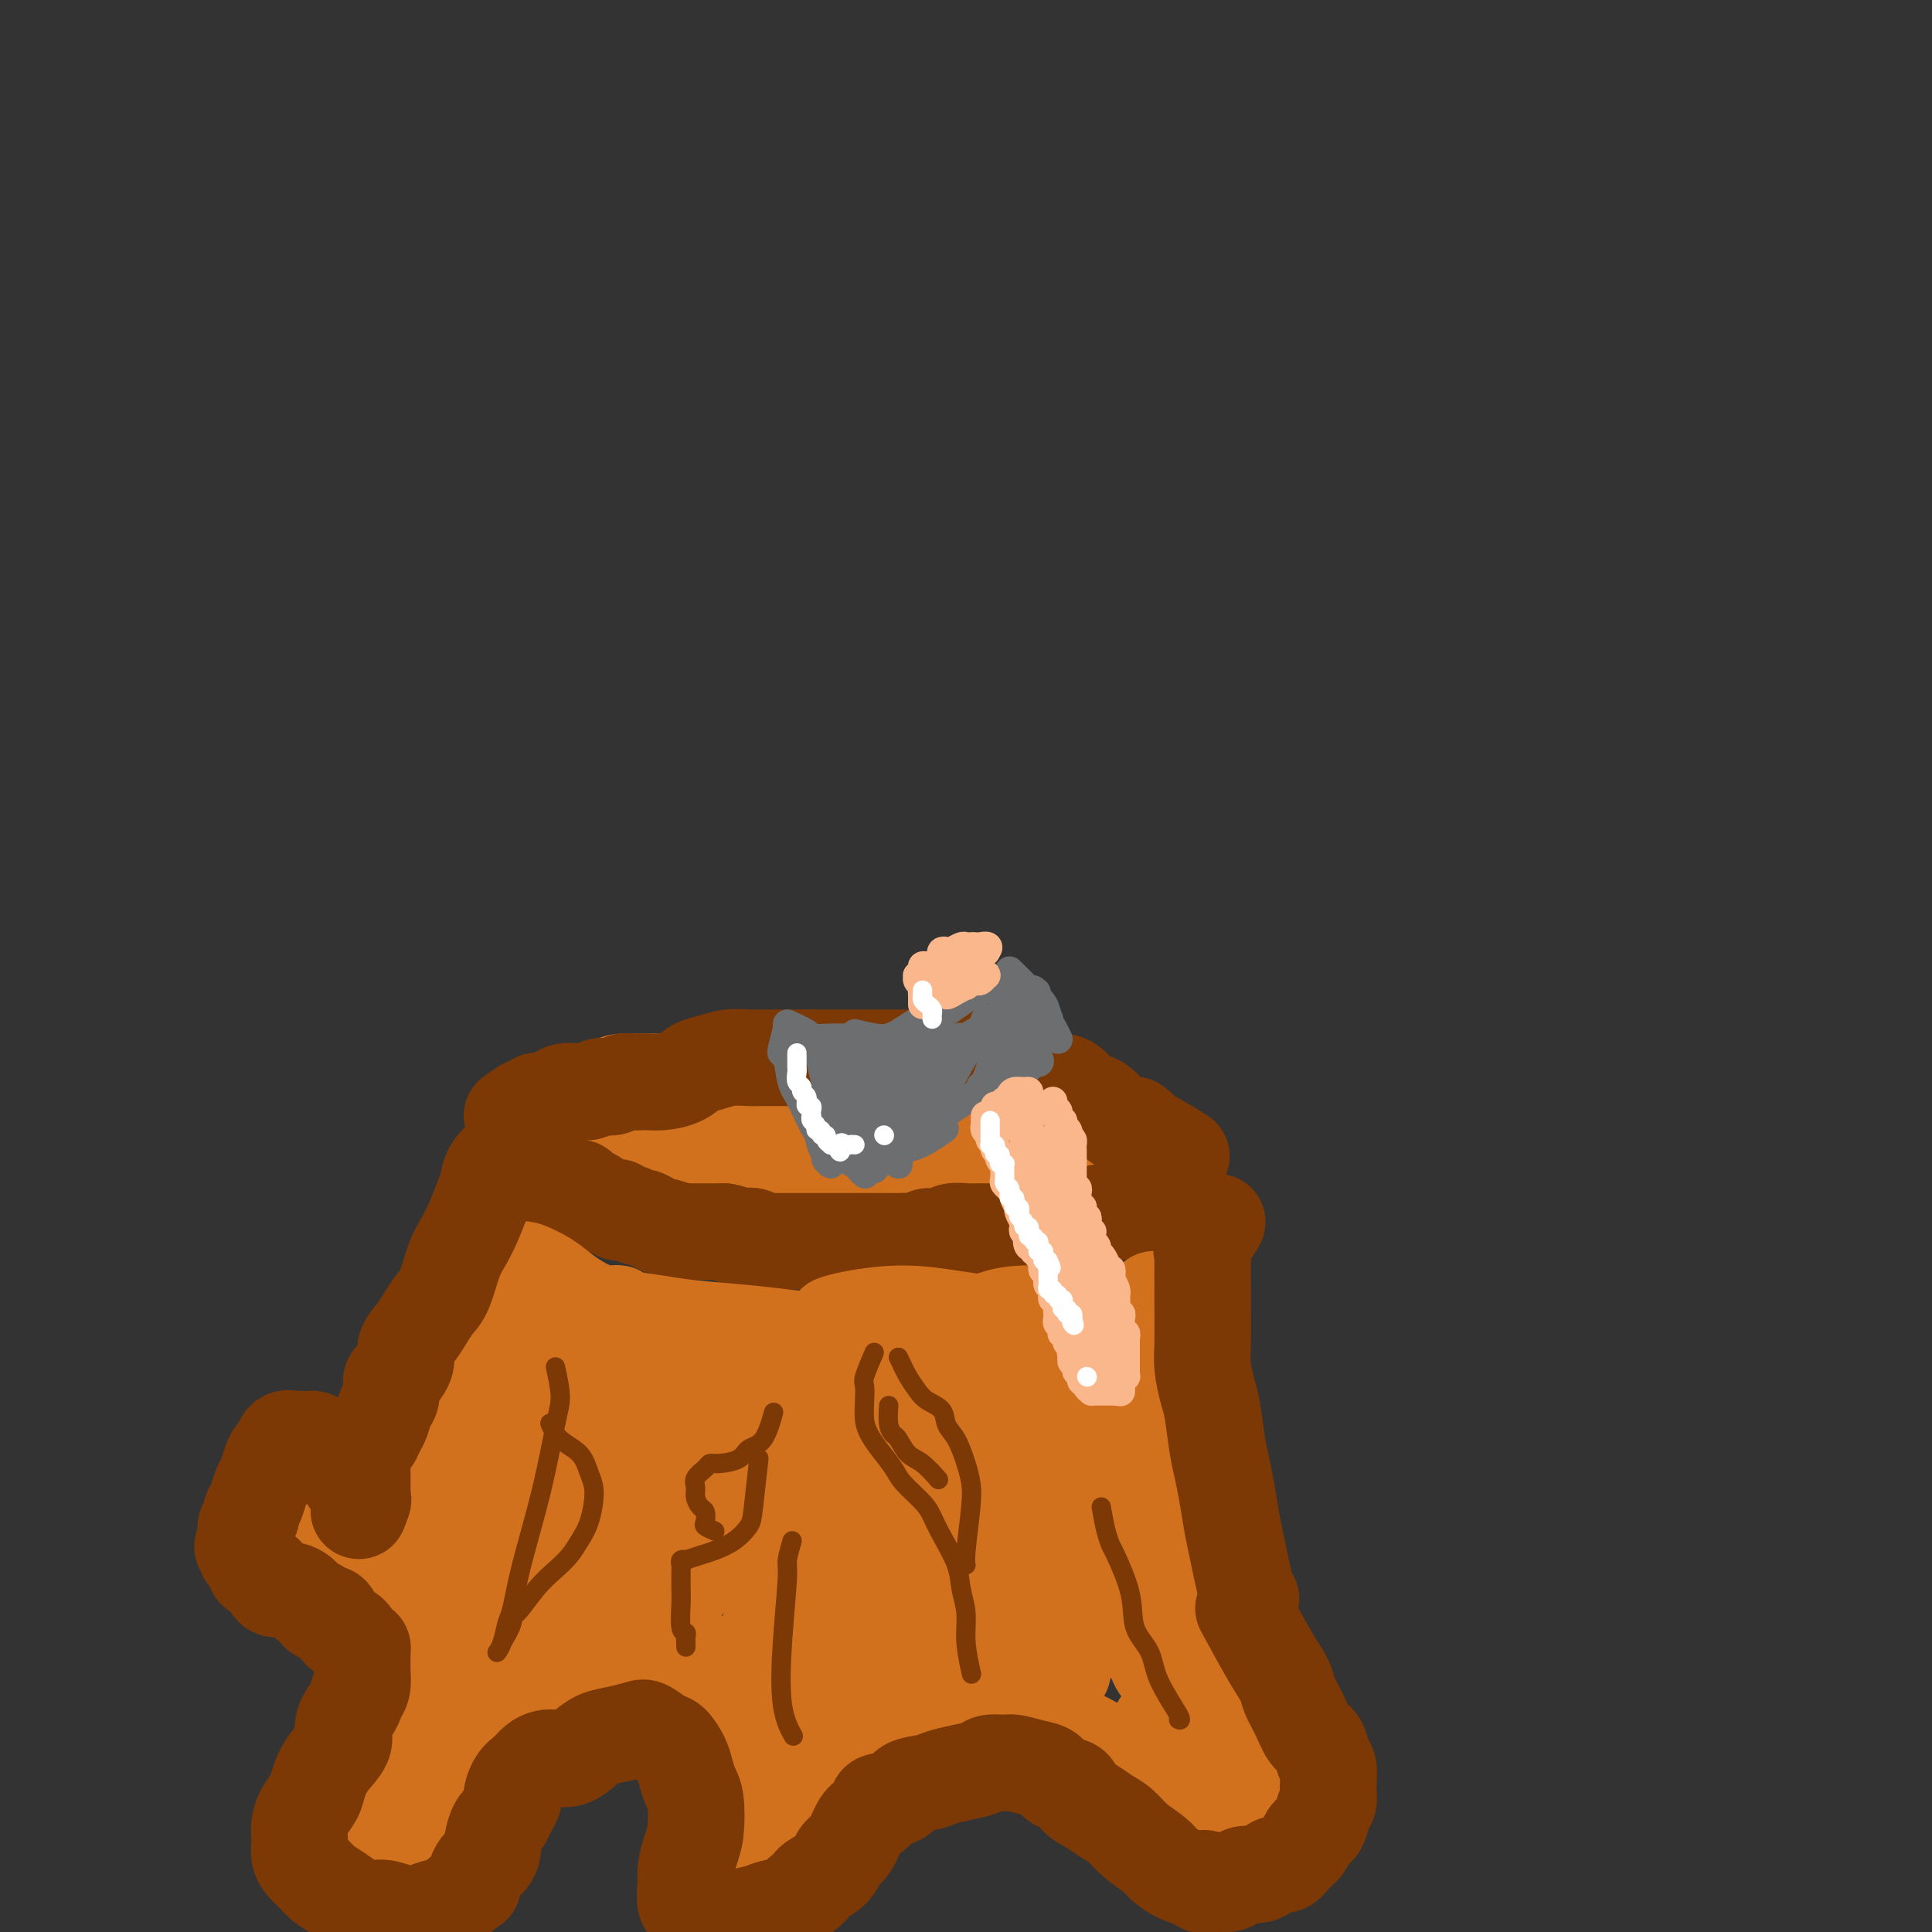 <svg viewBox='0 0 400 400' version='1.1' xmlns='http://www.w3.org/2000/svg' xmlns:xlink='http://www.w3.org/1999/xlink'><rect x="0" y="0" width="400" height="400" fill="#333333" stroke="none"/><g fill='none' stroke='#D2711D' stroke-width='28' stroke-linecap='round' stroke-linejoin='round'><path d='M138,239c0.196,-0.081 0.392,-0.161 1,0c0.608,0.161 1.627,0.565 2,1c0.373,0.435 0.100,0.901 1,1c0.900,0.099 2.974,-0.170 5,0c2.026,0.170 4.005,0.779 6,1c1.995,0.221 4.008,0.056 7,0c2.992,-0.056 6.965,-0.001 10,0c3.035,0.001 5.133,-0.051 7,0c1.867,0.051 3.503,0.206 7,0c3.497,-0.206 8.856,-0.773 11,-1c2.144,-0.227 1.072,-0.113 0,0'/><path d='M191,245c1.730,-0.016 3.460,-0.033 5,0c1.540,0.033 2.891,0.115 4,0c1.109,-0.115 1.977,-0.426 4,-1c2.023,-0.574 5.202,-1.411 7,-2c1.798,-0.589 2.216,-0.931 3,-1c0.784,-0.069 1.934,0.135 3,0c1.066,-0.135 2.047,-0.611 3,-1c0.953,-0.389 1.877,-0.693 3,-1c1.123,-0.307 2.445,-0.618 3,-1c0.555,-0.382 0.342,-0.833 0,-1c-0.342,-0.167 -0.812,-0.048 -1,0c-0.188,0.048 -0.094,0.024 0,0'/><path d='M129,239c2.182,2.335 4.364,4.671 8,6c3.636,1.329 8.726,1.652 13,2c4.274,0.348 7.731,0.720 11,1c3.269,0.280 6.351,0.467 9,0c2.649,-0.467 4.867,-1.587 7,-2c2.133,-0.413 4.181,-0.118 5,0c0.819,0.118 0.410,0.059 0,0'/><path d='M129,228c1.871,0.006 3.743,0.011 5,0c1.257,-0.011 1.901,-0.039 3,0c1.099,0.039 2.654,0.144 7,0c4.346,-0.144 11.482,-0.538 16,-1c4.518,-0.462 6.419,-0.992 9,-1c2.581,-0.008 5.841,0.506 8,1c2.159,0.494 3.218,0.967 5,1c1.782,0.033 4.287,-0.376 6,0c1.713,0.376 2.632,1.536 3,2c0.368,0.464 0.184,0.232 0,0'/><path d='M166,227c1.945,-0.876 3.889,-1.752 5,-2c1.111,-0.248 1.388,0.131 2,0c0.612,-0.131 1.558,-0.773 3,-1c1.442,-0.227 3.379,-0.041 6,0c2.621,0.041 5.926,-0.063 9,0c3.074,0.063 5.918,0.295 8,1c2.082,0.705 3.403,1.885 5,3c1.597,1.115 3.469,2.165 5,3c1.531,0.835 2.720,1.456 5,3c2.280,1.544 5.651,4.013 7,5c1.349,0.987 0.674,0.494 0,0'/><path d='M210,236c1.494,0.339 2.988,0.679 4,1c1.012,0.321 1.542,0.625 2,1c0.458,0.375 0.845,0.821 1,1c0.155,0.179 0.077,0.089 0,0'/></g>
<g fill='none' stroke='#7C3805' stroke-width='20' stroke-linecap='round' stroke-linejoin='round'><path d='M110,241c0.303,0.455 0.606,0.909 1,1c0.394,0.091 0.879,-0.182 1,0c0.121,0.182 -0.122,0.818 0,1c0.122,0.182 0.609,-0.091 1,0c0.391,0.091 0.686,0.546 1,1c0.314,0.454 0.648,0.905 1,1c0.352,0.095 0.723,-0.168 1,0c0.277,0.168 0.459,0.766 1,1c0.541,0.234 1.440,0.104 2,0c0.560,-0.104 0.783,-0.181 1,0c0.217,0.181 0.430,0.622 1,1c0.570,0.378 1.496,0.694 2,1c0.504,0.306 0.586,0.603 1,1c0.414,0.397 1.162,0.895 2,1c0.838,0.105 1.768,-0.183 2,0c0.232,0.183 -0.234,0.836 0,1c0.234,0.164 1.166,-0.162 2,0c0.834,0.162 1.569,0.813 2,1c0.431,0.187 0.557,-0.090 1,0c0.443,0.090 1.204,0.546 2,1c0.796,0.454 1.627,0.906 2,1c0.373,0.094 0.288,-0.171 1,0c0.712,0.171 2.222,0.778 3,1c0.778,0.222 0.824,0.060 1,0c0.176,-0.060 0.484,-0.016 1,0c0.516,0.016 1.241,0.004 2,0c0.759,-0.004 1.550,-0.001 2,0c0.450,0.001 0.557,0.000 1,0c0.443,-0.000 1.221,-0.000 2,0'/><path d='M150,255c2.369,0.377 1.792,0.819 2,1c0.208,0.181 1.202,0.101 2,0c0.798,-0.101 1.402,-0.223 2,0c0.598,0.223 1.192,0.792 2,1c0.808,0.208 1.830,0.056 2,0c0.170,-0.056 -0.512,-0.015 0,0c0.512,0.015 2.216,0.004 3,0c0.784,-0.004 0.646,-0.001 1,0c0.354,0.001 1.200,0.000 2,0c0.800,-0.000 1.555,-0.000 2,0c0.445,0.000 0.580,0.000 1,0c0.420,-0.000 1.125,-0.000 2,0c0.875,0.000 1.919,0.000 3,0c1.081,-0.000 2.199,-0.000 3,0c0.801,0.000 1.283,0.001 2,0c0.717,-0.001 1.668,-0.004 3,0c1.332,0.004 3.047,0.016 4,0c0.953,-0.016 1.146,-0.061 2,0c0.854,0.061 2.369,0.226 3,0c0.631,-0.226 0.377,-0.845 1,-1c0.623,-0.155 2.124,0.155 3,0c0.876,-0.155 1.126,-0.773 2,-1c0.874,-0.227 2.371,-0.061 3,0c0.629,0.061 0.391,0.016 1,0c0.609,-0.016 2.064,-0.005 3,0c0.936,0.005 1.352,0.002 2,0c0.648,-0.002 1.527,-0.003 2,0c0.473,0.003 0.539,0.011 1,0c0.461,-0.011 1.316,-0.041 2,0c0.684,0.041 1.195,0.155 2,0c0.805,-0.155 1.902,-0.577 3,-1'/><path d='M216,254c4.011,-0.400 1.539,0.099 1,0c-0.539,-0.099 0.854,-0.796 2,-1c1.146,-0.204 2.045,0.085 3,0c0.955,-0.085 1.966,-0.545 3,-1c1.034,-0.455 2.092,-0.906 3,-1c0.908,-0.094 1.667,0.168 3,0c1.333,-0.168 3.238,-0.766 4,-1c0.762,-0.234 0.379,-0.104 1,0c0.621,0.104 2.246,0.182 3,0c0.754,-0.182 0.636,-0.623 1,-1c0.364,-0.377 1.211,-0.689 2,-1c0.789,-0.311 1.521,-0.619 2,-1c0.479,-0.381 0.706,-0.833 0,-1c-0.706,-0.167 -2.345,-0.048 -3,0c-0.655,0.048 -0.328,0.024 0,0'/><path d='M106,231c1.178,-0.875 2.356,-1.750 3,-2c0.644,-0.250 0.753,0.126 1,0c0.247,-0.126 0.631,-0.756 1,-1c0.369,-0.244 0.721,-0.104 1,0c0.279,0.104 0.483,0.173 1,0c0.517,-0.173 1.347,-0.586 2,-1c0.653,-0.414 1.130,-0.829 2,-1c0.870,-0.171 2.134,-0.097 3,0c0.866,0.097 1.334,0.218 2,0c0.666,-0.218 1.529,-0.777 2,-1c0.471,-0.223 0.550,-0.112 1,0c0.450,0.112 1.271,0.226 2,0c0.729,-0.226 1.366,-0.792 2,-1c0.634,-0.208 1.265,-0.058 2,0c0.735,0.058 1.575,0.023 2,0c0.425,-0.023 0.434,-0.033 1,0c0.566,0.033 1.690,0.110 3,0c1.310,-0.110 2.806,-0.408 4,-1c1.194,-0.592 2.086,-1.479 3,-2c0.914,-0.521 1.849,-0.675 3,-1c1.151,-0.325 2.517,-0.819 4,-1c1.483,-0.181 3.083,-0.048 4,0c0.917,0.048 1.152,0.013 2,0c0.848,-0.013 2.310,-0.003 3,0c0.690,0.003 0.608,0.001 1,0c0.392,-0.001 1.259,-0.000 2,0c0.741,0.000 1.354,0.000 2,0c0.646,-0.000 1.323,-0.000 2,0'/><path d='M167,219c2.833,0.000 1.914,0.000 2,0c0.086,-0.000 1.177,-0.000 2,0c0.823,0.000 1.379,0.000 2,0c0.621,-0.000 1.307,-0.000 2,0c0.693,0.000 1.393,0.000 2,0c0.607,-0.000 1.122,-0.000 2,0c0.878,0.000 2.121,0.000 3,0c0.879,-0.000 1.394,-0.000 2,0c0.606,0.000 1.302,0.000 2,0c0.698,-0.000 1.398,-0.000 2,0c0.602,0.000 1.106,0.000 2,0c0.894,-0.000 2.178,-0.000 3,0c0.822,0.000 1.182,0.000 2,0c0.818,-0.000 2.093,-0.001 3,0c0.907,0.001 1.447,0.005 2,0c0.553,-0.005 1.120,-0.017 2,0c0.880,0.017 2.074,0.065 3,0c0.926,-0.065 1.585,-0.242 2,0c0.415,0.242 0.588,0.905 1,1c0.412,0.095 1.065,-0.377 2,0c0.935,0.377 2.151,1.603 3,2c0.849,0.397 1.330,-0.035 2,0c0.670,0.035 1.530,0.538 2,1c0.470,0.462 0.549,0.884 1,1c0.451,0.116 1.275,-0.073 2,0c0.725,0.073 1.353,0.408 2,1c0.647,0.592 1.314,1.440 2,2c0.686,0.560 1.390,0.830 2,1c0.610,0.170 1.126,0.238 2,1c0.874,0.762 2.107,2.218 3,3c0.893,0.782 1.447,0.891 2,1'/><path d='M233,233c4.737,2.120 2.580,0.422 2,0c-0.580,-0.422 0.416,0.434 1,1c0.584,0.566 0.754,0.842 1,1c0.246,0.158 0.566,0.196 2,1c1.434,0.804 3.981,2.372 5,3c1.019,0.628 0.509,0.314 0,0'/></g>
<g fill='none' stroke='#D2711D' stroke-width='20' stroke-linecap='round' stroke-linejoin='round'><path d='M106,263c0.829,0.042 1.659,0.084 2,0c0.341,-0.084 0.194,-0.294 1,0c0.806,0.294 2.566,1.094 4,2c1.434,0.906 2.541,1.920 4,3c1.459,1.080 3.271,2.225 5,3c1.729,0.775 3.375,1.178 5,2c1.625,0.822 3.228,2.063 6,3c2.772,0.937 6.712,1.571 9,2c2.288,0.429 2.924,0.654 5,1c2.076,0.346 5.593,0.813 7,1c1.407,0.187 0.703,0.093 0,0'/><path d='M124,275c0.762,-0.419 1.525,-0.838 2,-1c0.475,-0.162 0.663,-0.068 1,0c0.337,0.068 0.824,0.111 2,0c1.176,-0.111 3.039,-0.376 5,0c1.961,0.376 4.018,1.393 6,2c1.982,0.607 3.890,0.803 6,1c2.110,0.197 4.421,0.393 7,1c2.579,0.607 5.425,1.625 7,2c1.575,0.375 1.879,0.107 2,0c0.121,-0.107 0.061,-0.054 0,0'/><path d='M124,272c1.176,0.024 2.353,0.048 3,0c0.647,-0.048 0.765,-0.168 1,0c0.235,0.168 0.589,0.622 2,1c1.411,0.378 3.880,0.679 6,1c2.120,0.321 3.893,0.663 7,1c3.107,0.337 7.549,0.668 11,1c3.451,0.332 5.913,0.663 9,1c3.087,0.337 6.800,0.679 10,1c3.200,0.321 5.889,0.622 8,1c2.111,0.378 3.645,0.832 5,1c1.355,0.168 2.530,0.048 3,0c0.470,-0.048 0.235,-0.024 0,0'/><path d='M160,278c1.818,-0.129 3.635,-0.258 5,0c1.365,0.258 2.276,0.904 3,1c0.724,0.096 1.260,-0.359 5,0c3.740,0.359 10.685,1.533 15,2c4.315,0.467 6.002,0.228 7,0c0.998,-0.228 1.307,-0.446 3,0c1.693,0.446 4.769,1.556 6,2c1.231,0.444 0.615,0.222 0,0'/><path d='M176,278c2.360,-0.845 4.719,-1.691 6,-2c1.281,-0.309 1.483,-0.083 2,0c0.517,0.083 1.347,0.023 3,0c1.653,-0.023 4.127,-0.010 6,0c1.873,0.010 3.144,0.018 5,0c1.856,-0.018 4.296,-0.061 5,0c0.704,0.061 -0.326,0.227 -1,0c-0.674,-0.227 -0.990,-0.845 -2,-1c-1.010,-0.155 -2.715,0.155 -6,0c-3.285,-0.155 -8.150,-0.773 -11,-1c-2.850,-0.227 -3.685,-0.063 -5,0c-1.315,0.063 -3.112,0.027 -4,0c-0.888,-0.027 -0.869,-0.043 -1,0c-0.131,0.043 -0.414,0.144 0,0c0.414,-0.144 1.525,-0.534 4,-1c2.475,-0.466 6.316,-1.010 10,-1c3.684,0.010 7.213,0.573 10,1c2.787,0.427 4.832,0.717 7,1c2.168,0.283 4.457,0.561 6,1c1.543,0.439 2.338,1.041 5,1c2.662,-0.041 7.189,-0.726 9,-1c1.811,-0.274 0.905,-0.137 0,0'/><path d='M200,276c1.999,-1.155 3.997,-2.309 6,-3c2.003,-0.691 4.010,-0.918 6,-1c1.990,-0.082 3.962,-0.018 6,0c2.038,0.018 4.143,-0.010 6,0c1.857,0.010 3.467,0.056 5,0c1.533,-0.056 2.989,-0.215 4,0c1.011,0.215 1.577,0.805 2,1c0.423,0.195 0.702,-0.003 1,0c0.298,0.003 0.615,0.208 1,0c0.385,-0.208 0.839,-0.831 1,-1c0.161,-0.169 0.028,0.114 0,0c-0.028,-0.114 0.049,-0.625 0,-1c-0.049,-0.375 -0.224,-0.615 0,-1c0.224,-0.385 0.849,-0.917 1,-1c0.151,-0.083 -0.170,0.282 0,1c0.170,0.718 0.832,1.790 1,3c0.168,1.210 -0.158,2.557 0,7c0.158,4.443 0.799,11.983 1,17c0.201,5.017 -0.039,7.510 0,10c0.039,2.490 0.357,4.978 1,8c0.643,3.022 1.612,6.578 2,8c0.388,1.422 0.194,0.711 0,0'/><path d='M238,305c0.154,0.456 0.308,0.913 1,3c0.692,2.087 1.921,5.805 3,9c1.079,3.195 2.006,5.866 3,8c0.994,2.134 2.053,3.732 3,5c0.947,1.268 1.781,2.207 3,4c1.219,1.793 2.821,4.439 4,6c1.179,1.561 1.933,2.036 3,3c1.067,0.964 2.448,2.418 3,3c0.552,0.582 0.276,0.291 0,0'/><path d='M252,337c-0.275,0.814 -0.550,1.629 0,4c0.550,2.371 1.924,6.300 3,9c1.076,2.700 1.855,4.171 3,6c1.145,1.829 2.658,4.016 4,6c1.342,1.984 2.515,3.765 4,6c1.485,2.235 3.281,4.924 4,6c0.719,1.076 0.359,0.538 0,0'/><path d='M104,264c-0.065,1.703 -0.130,3.407 0,4c0.130,0.593 0.454,0.076 0,2c-0.454,1.924 -1.688,6.288 -3,10c-1.312,3.712 -2.702,6.771 -4,10c-1.298,3.229 -2.502,6.628 -3,9c-0.498,2.372 -0.288,3.715 -1,5c-0.712,1.285 -2.346,2.510 -3,3c-0.654,0.490 -0.327,0.245 0,0'/><path d='M98,286c0.405,1.985 0.811,3.969 1,5c0.189,1.031 0.162,1.108 0,3c-0.162,1.892 -0.460,5.598 -1,8c-0.540,2.402 -1.321,3.499 -2,5c-0.679,1.501 -1.254,3.404 -2,5c-0.746,1.596 -1.661,2.883 -3,4c-1.339,1.117 -3.101,2.062 -5,3c-1.899,0.938 -3.934,1.868 -6,3c-2.066,1.132 -4.162,2.466 -5,3c-0.838,0.534 -0.419,0.267 0,0'/><path d='M72,326c-0.745,-0.750 -1.491,-1.500 -2,-2c-0.509,-0.500 -0.783,-0.750 -1,-1c-0.217,-0.250 -0.377,-0.502 -1,-1c-0.623,-0.498 -1.708,-1.244 -2,-2c-0.292,-0.756 0.210,-1.522 0,-3c-0.210,-1.478 -1.134,-3.667 -2,-5c-0.866,-1.333 -1.676,-1.809 -2,-2c-0.324,-0.191 -0.162,-0.095 0,0'/><path d='M57,313c0.130,1.491 0.260,2.981 1,4c0.740,1.019 2.091,1.566 3,2c0.909,0.434 1.378,0.756 2,1c0.622,0.244 1.398,0.412 3,1c1.602,0.588 4.029,1.597 5,2c0.971,0.403 0.485,0.202 0,0'/><path d='M66,325c1.877,1.209 3.754,2.419 5,3c1.246,0.581 1.862,0.534 3,1c1.138,0.466 2.799,1.445 5,2c2.201,0.555 4.940,0.685 7,1c2.060,0.315 3.439,0.816 5,1c1.561,0.184 3.303,0.053 4,0c0.697,-0.053 0.348,-0.026 0,0'/><path d='M88,330c1.925,0.008 3.850,0.015 5,0c1.150,-0.015 1.524,-0.053 2,0c0.476,0.053 1.054,0.198 2,0c0.946,-0.198 2.261,-0.737 3,-1c0.739,-0.263 0.903,-0.250 1,0c0.097,0.250 0.129,0.738 0,1c-0.129,0.262 -0.418,0.300 -1,1c-0.582,0.700 -1.457,2.063 -2,3c-0.543,0.937 -0.756,1.450 -1,2c-0.244,0.550 -0.521,1.139 -1,2c-0.479,0.861 -1.159,1.994 -2,4c-0.841,2.006 -1.842,4.886 -3,7c-1.158,2.114 -2.474,3.461 -3,4c-0.526,0.539 -0.263,0.269 0,0'/><path d='M92,347c-1.624,1.444 -3.249,2.889 -5,5c-1.751,2.111 -3.629,4.889 -5,7c-1.371,2.111 -2.233,3.556 -3,5c-0.767,1.444 -1.437,2.889 -3,5c-1.563,2.111 -4.018,4.889 -5,6c-0.982,1.111 -0.491,0.556 0,0'/><path d='M67,375c1.266,1.209 2.532,2.418 4,3c1.468,0.582 3.136,0.538 5,1c1.864,0.462 3.922,1.430 6,2c2.078,0.570 4.176,0.740 6,1c1.824,0.260 3.376,0.608 5,1c1.624,0.392 3.321,0.826 4,1c0.679,0.174 0.339,0.087 0,0'/><path d='M83,385c0.340,-1.070 0.679,-2.139 1,-3c0.321,-0.861 0.623,-1.512 1,-2c0.377,-0.488 0.827,-0.811 2,-2c1.173,-1.189 3.068,-3.244 6,-7c2.932,-3.756 6.902,-9.214 9,-12c2.098,-2.786 2.325,-2.901 3,-4c0.675,-1.099 1.797,-3.180 3,-5c1.203,-1.820 2.487,-3.377 3,-4c0.513,-0.623 0.257,-0.311 0,0'/><path d='M84,381c1.240,-1.734 2.480,-3.467 4,-5c1.520,-1.533 3.321,-2.865 6,-5c2.679,-2.135 6.237,-5.071 10,-8c3.763,-2.929 7.731,-5.850 11,-8c3.269,-2.150 5.840,-3.529 9,-5c3.160,-1.471 6.909,-3.033 9,-4c2.091,-0.967 2.525,-1.337 4,-2c1.475,-0.663 3.993,-1.618 5,-2c1.007,-0.382 0.504,-0.191 0,0'/><path d='M129,350c2.649,0.536 5.298,1.072 7,1c1.702,-0.072 2.456,-0.751 5,0c2.544,0.751 6.877,2.933 9,4c2.123,1.067 2.035,1.019 2,1c-0.035,-0.019 -0.018,-0.010 0,0'/><path d='M149,352c1.721,2.593 3.442,5.185 5,8c1.558,2.815 2.953,5.851 4,8c1.047,2.149 1.744,3.411 2,5c0.256,1.589 0.069,3.505 0,5c-0.069,1.495 -0.020,2.570 0,3c0.020,0.430 0.010,0.215 0,0'/><path d='M158,378c0.030,-0.355 0.060,-0.710 0,-1c-0.060,-0.290 -0.210,-0.514 0,-1c0.210,-0.486 0.780,-1.234 1,-2c0.220,-0.766 0.091,-1.550 1,-3c0.909,-1.450 2.857,-3.565 4,-5c1.143,-1.435 1.482,-2.189 3,-4c1.518,-1.811 4.216,-4.680 6,-6c1.784,-1.320 2.652,-1.091 3,-1c0.348,0.091 0.174,0.046 0,0'/><path d='M165,370c0.363,-1.088 0.725,-2.176 2,-4c1.275,-1.824 3.461,-4.386 6,-6c2.539,-1.614 5.431,-2.282 9,-3c3.569,-0.718 7.815,-1.488 11,-2c3.185,-0.512 5.307,-0.766 8,-1c2.693,-0.234 5.956,-0.448 9,0c3.044,0.448 5.870,1.556 7,2c1.130,0.444 0.565,0.222 0,0'/><path d='M212,356c1.600,0.343 3.200,0.686 4,1c0.800,0.314 0.799,0.600 2,1c1.201,0.400 3.605,0.913 6,2c2.395,1.087 4.783,2.747 7,4c2.217,1.253 4.264,2.099 6,3c1.736,0.901 3.160,1.858 5,3c1.840,1.142 4.097,2.469 5,3c0.903,0.531 0.451,0.265 0,0'/><path d='M245,373c-1.339,-0.724 -2.678,-1.448 -3,-2c-0.322,-0.552 0.374,-0.933 1,-1c0.626,-0.067 1.181,0.178 3,0c1.819,-0.178 4.903,-0.779 7,-1c2.097,-0.221 3.208,-0.061 4,0c0.792,0.061 1.265,0.023 2,0c0.735,-0.023 1.731,-0.032 2,0c0.269,0.032 -0.188,0.106 -1,0c-0.812,-0.106 -1.977,-0.390 -3,-1c-1.023,-0.610 -1.903,-1.545 -3,-2c-1.097,-0.455 -2.411,-0.430 -5,-2c-2.589,-1.570 -6.454,-4.734 -8,-6c-1.546,-1.266 -0.773,-0.633 0,0'/><path d='M115,328c-1.752,-2.643 -3.504,-5.287 -4,-7c-0.496,-1.713 0.262,-2.496 1,-6c0.738,-3.504 1.454,-9.730 2,-15c0.546,-5.270 0.923,-9.583 1,-12c0.077,-2.417 -0.146,-2.937 0,-3c0.146,-0.063 0.662,0.333 0,2c-0.662,1.667 -2.503,4.607 -4,9c-1.497,4.393 -2.649,10.238 -4,15c-1.351,4.762 -2.900,8.440 -4,11c-1.100,2.560 -1.749,4.002 -2,5c-0.251,0.998 -0.103,1.553 0,1c0.103,-0.553 0.160,-2.215 1,-6c0.840,-3.785 2.461,-9.693 4,-15c1.539,-5.307 2.995,-10.012 4,-14c1.005,-3.988 1.561,-7.258 3,-10c1.439,-2.742 3.763,-4.956 5,-6c1.237,-1.044 1.387,-0.918 2,0c0.613,0.918 1.690,2.629 2,6c0.310,3.371 -0.147,8.404 -1,14c-0.853,5.596 -2.102,11.755 -4,19c-1.898,7.245 -4.445,15.576 -6,20c-1.555,4.424 -2.120,4.942 -2,5c0.120,0.058 0.923,-0.343 1,0c0.077,0.343 -0.573,1.429 1,-3c1.573,-4.429 5.370,-14.373 8,-22c2.630,-7.627 4.093,-12.938 6,-17c1.907,-4.062 4.259,-6.875 6,-9c1.741,-2.125 2.870,-3.563 4,-5'/><path d='M135,285c1.838,-2.197 1.433,-0.690 2,-1c0.567,-0.310 2.106,-2.439 2,1c-0.106,3.439 -1.858,12.444 -4,20c-2.142,7.556 -4.675,13.663 -7,19c-2.325,5.337 -4.443,9.906 -6,14c-1.557,4.094 -2.552,7.714 -3,9c-0.448,1.286 -0.347,0.237 1,-2c1.347,-2.237 3.942,-5.661 7,-11c3.058,-5.339 6.579,-12.592 10,-19c3.421,-6.408 6.742,-11.969 9,-16c2.258,-4.031 3.452,-6.530 5,-8c1.548,-1.470 3.450,-1.909 4,-2c0.550,-0.091 -0.252,0.167 0,1c0.252,0.833 1.558,2.241 0,8c-1.558,5.759 -5.979,15.869 -9,22c-3.021,6.131 -4.642,8.283 -6,10c-1.358,1.717 -2.451,2.998 -3,4c-0.549,1.002 -0.552,1.725 0,1c0.552,-0.725 1.660,-2.898 4,-6c2.340,-3.102 5.912,-7.131 10,-13c4.088,-5.869 8.693,-13.577 11,-17c2.307,-3.423 2.318,-2.563 3,-3c0.682,-0.437 2.037,-2.173 3,-1c0.963,1.173 1.536,5.253 1,10c-0.536,4.747 -2.179,10.160 -4,16c-1.821,5.840 -3.820,12.107 -6,17c-2.180,4.893 -4.543,8.410 -6,11c-1.457,2.590 -2.009,4.251 -2,5c0.009,0.749 0.579,0.586 2,-2c1.421,-2.586 3.692,-7.596 7,-14c3.308,-6.404 7.654,-14.202 12,-22'/><path d='M172,316c5.221,-9.528 7.774,-14.346 10,-18c2.226,-3.654 4.123,-6.142 6,-8c1.877,-1.858 3.732,-3.086 5,-4c1.268,-0.914 1.949,-1.513 2,-1c0.051,0.513 -0.530,2.139 -2,6c-1.470,3.861 -3.831,9.957 -7,16c-3.169,6.043 -7.147,12.033 -12,21c-4.853,8.967 -10.582,20.910 -14,27c-3.418,6.090 -4.525,6.327 -5,7c-0.475,0.673 -0.317,1.784 0,2c0.317,0.216 0.794,-0.462 5,-8c4.206,-7.538 12.142,-21.936 18,-32c5.858,-10.064 9.638,-15.794 14,-21c4.362,-5.206 9.305,-9.889 12,-13c2.695,-3.111 3.142,-4.652 4,-6c0.858,-1.348 2.126,-2.504 3,-3c0.874,-0.496 1.355,-0.331 1,2c-0.355,2.331 -1.544,6.827 -4,13c-2.456,6.173 -6.177,14.022 -10,21c-3.823,6.978 -7.747,13.083 -12,21c-4.253,7.917 -8.835,17.645 -11,22c-2.165,4.355 -1.913,3.338 -2,3c-0.087,-0.338 -0.513,0.005 1,-2c1.513,-2.005 4.965,-6.356 8,-12c3.035,-5.644 5.652,-12.581 11,-22c5.348,-9.419 13.427,-21.319 18,-28c4.573,-6.681 5.640,-8.141 7,-9c1.360,-0.859 3.014,-1.117 4,-2c0.986,-0.883 1.304,-2.392 1,-1c-0.304,1.392 -1.230,5.683 -3,11c-1.770,5.317 -4.385,11.658 -7,18'/><path d='M213,316c-2.952,8.014 -5.833,14.047 -9,20c-3.167,5.953 -6.621,11.824 -9,16c-2.379,4.176 -3.684,6.657 -4,8c-0.316,1.343 0.358,1.550 2,0c1.642,-1.550 4.251,-4.856 8,-10c3.749,-5.144 8.637,-12.128 12,-18c3.363,-5.872 5.202,-10.634 9,-16c3.798,-5.366 9.557,-11.336 12,-14c2.443,-2.664 1.570,-2.023 2,-2c0.430,0.023 2.161,-0.574 3,0c0.839,0.574 0.785,2.317 0,5c-0.785,2.683 -2.302,6.304 -5,12c-2.698,5.696 -6.579,13.466 -9,18c-2.421,4.534 -3.384,5.833 -4,7c-0.616,1.167 -0.885,2.203 -1,3c-0.115,0.797 -0.074,1.354 0,1c0.074,-0.354 0.183,-1.621 2,-5c1.817,-3.379 5.342,-8.871 7,-12c1.658,-3.129 1.450,-3.895 2,-4c0.550,-0.105 1.860,0.450 3,0c1.140,-0.450 2.111,-1.904 3,-1c0.889,0.904 1.694,4.168 2,7c0.306,2.832 0.111,5.234 0,7c-0.111,1.766 -0.140,2.896 0,4c0.140,1.104 0.448,2.180 1,3c0.552,0.820 1.350,1.383 3,0c1.650,-1.383 4.154,-4.711 6,-7c1.846,-2.289 3.036,-3.539 4,-4c0.964,-0.461 1.704,-0.132 2,0c0.296,0.132 0.148,0.066 0,0'/></g>
<g fill='none' stroke='#7C3805' stroke-width='20' stroke-linecap='round' stroke-linejoin='round'><path d='M105,239c-1.172,0.986 -2.344,1.972 -3,3c-0.656,1.028 -0.794,2.099 -1,3c-0.206,0.901 -0.478,1.631 -1,3c-0.522,1.369 -1.295,3.377 -2,5c-0.705,1.623 -1.344,2.860 -2,4c-0.656,1.140 -1.330,2.181 -2,4c-0.670,1.819 -1.336,4.416 -2,6c-0.664,1.584 -1.325,2.156 -2,3c-0.675,0.844 -1.364,1.960 -2,3c-0.636,1.040 -1.218,2.003 -2,3c-0.782,0.997 -1.764,2.028 -2,3c-0.236,0.972 0.274,1.883 0,3c-0.274,1.117 -1.330,2.439 -2,3c-0.670,0.561 -0.953,0.362 -1,1c-0.047,0.638 0.142,2.111 0,3c-0.142,0.889 -0.615,1.192 -1,2c-0.385,0.808 -0.681,2.122 -1,3c-0.319,0.878 -0.660,1.320 -1,2c-0.340,0.680 -0.680,1.597 -1,2c-0.320,0.403 -0.622,0.292 -1,1c-0.378,0.708 -0.833,2.236 -1,3c-0.167,0.764 -0.045,0.763 0,1c0.045,0.237 0.012,0.711 0,1c-0.012,0.289 -0.003,0.392 0,1c0.003,0.608 0.001,1.720 0,2c-0.001,0.280 -0.000,-0.271 0,0c0.000,0.271 0.000,1.363 0,2c-0.000,0.637 -0.000,0.818 0,1'/><path d='M75,310c-1.389,5.008 -0.361,2.028 0,1c0.361,-1.028 0.056,-0.105 0,0c-0.056,0.105 0.138,-0.609 0,-1c-0.138,-0.391 -0.610,-0.458 -1,-1c-0.390,-0.542 -0.700,-1.560 -1,-2c-0.300,-0.440 -0.590,-0.304 -1,-1c-0.410,-0.696 -0.941,-2.224 -1,-3c-0.059,-0.776 0.353,-0.799 0,-1c-0.353,-0.201 -1.471,-0.579 -2,-1c-0.529,-0.421 -0.471,-0.883 -1,-1c-0.529,-0.117 -1.647,0.112 -2,0c-0.353,-0.112 0.060,-0.566 0,-1c-0.060,-0.434 -0.592,-0.848 -1,-1c-0.408,-0.152 -0.690,-0.043 -1,0c-0.310,0.043 -0.646,0.018 -1,0c-0.354,-0.018 -0.725,-0.031 -1,0c-0.275,0.031 -0.455,0.104 -1,0c-0.545,-0.104 -1.455,-0.386 -2,0c-0.545,0.386 -0.723,1.439 -1,2c-0.277,0.561 -0.651,0.629 -1,1c-0.349,0.371 -0.672,1.045 -1,2c-0.328,0.955 -0.661,2.191 -1,3c-0.339,0.809 -0.683,1.191 -1,2c-0.317,0.809 -0.607,2.043 -1,3c-0.393,0.957 -0.890,1.635 -1,2c-0.110,0.365 0.166,0.417 0,1c-0.166,0.583 -0.776,1.695 -1,2c-0.224,0.305 -0.064,-0.199 0,0c0.064,0.199 0.032,1.099 0,2'/><path d='M51,318c-1.550,3.501 -0.425,2.252 0,2c0.425,-0.252 0.151,0.492 0,1c-0.151,0.508 -0.177,0.779 0,1c0.177,0.221 0.558,0.391 1,1c0.442,0.609 0.944,1.655 1,2c0.056,0.345 -0.334,-0.013 0,0c0.334,0.013 1.392,0.398 2,1c0.608,0.602 0.767,1.422 1,2c0.233,0.578 0.540,0.914 1,1c0.460,0.086 1.074,-0.078 2,0c0.926,0.078 2.164,0.399 3,1c0.836,0.601 1.271,1.484 2,2c0.729,0.516 1.754,0.667 2,1c0.246,0.333 -0.285,0.850 0,1c0.285,0.150 1.385,-0.066 2,0c0.615,0.066 0.743,0.413 1,1c0.257,0.587 0.642,1.414 1,2c0.358,0.586 0.687,0.932 1,1c0.313,0.068 0.609,-0.140 1,0c0.391,0.140 0.875,0.630 1,1c0.125,0.370 -0.110,0.620 0,1c0.110,0.380 0.565,0.889 1,1c0.435,0.111 0.848,-0.178 1,0c0.152,0.178 0.041,0.822 0,1c-0.041,0.178 -0.011,-0.109 0,0c0.011,0.109 0.004,0.613 0,1c-0.004,0.387 -0.004,0.656 0,1c0.004,0.344 0.011,0.762 0,1c-0.011,0.238 -0.042,0.295 0,1c0.042,0.705 0.155,2.059 0,3c-0.155,0.941 -0.577,1.471 -1,2'/><path d='M74,351c-0.536,2.152 -1.376,3.030 -2,4c-0.624,0.970 -1.031,2.030 -1,3c0.031,0.970 0.499,1.848 0,3c-0.499,1.152 -1.966,2.577 -3,4c-1.034,1.423 -1.636,2.843 -2,4c-0.364,1.157 -0.490,2.050 -1,3c-0.510,0.950 -1.404,1.955 -2,3c-0.596,1.045 -0.892,2.128 -1,3c-0.108,0.872 -0.027,1.532 0,2c0.027,0.468 -0.001,0.744 0,1c0.001,0.256 0.030,0.492 0,1c-0.030,0.508 -0.120,1.289 0,2c0.120,0.711 0.450,1.351 1,2c0.550,0.649 1.318,1.308 2,2c0.682,0.692 1.276,1.418 2,2c0.724,0.582 1.576,1.018 3,2c1.424,0.982 3.420,2.508 5,3c1.580,0.492 2.742,-0.051 4,0c1.258,0.051 2.610,0.696 4,1c1.390,0.304 2.817,0.266 4,0c1.183,-0.266 2.123,-0.761 3,-1c0.877,-0.239 1.692,-0.224 3,-1c1.308,-0.776 3.111,-2.344 4,-3c0.889,-0.656 0.864,-0.401 1,-1c0.136,-0.599 0.432,-2.052 1,-3c0.568,-0.948 1.409,-1.391 2,-2c0.591,-0.609 0.932,-1.384 1,-2c0.068,-0.616 -0.136,-1.072 0,-2c0.136,-0.928 0.614,-2.327 1,-3c0.386,-0.673 0.682,-0.621 1,-1c0.318,-0.379 0.659,-1.190 1,-2'/><path d='M105,375c2.048,-3.462 1.168,-2.616 1,-3c-0.168,-0.384 0.377,-1.998 1,-3c0.623,-1.002 1.325,-1.391 2,-2c0.675,-0.609 1.325,-1.437 2,-2c0.675,-0.563 1.376,-0.862 2,-1c0.624,-0.138 1.170,-0.117 2,0c0.830,0.117 1.945,0.329 3,0c1.055,-0.329 2.049,-1.200 3,-2c0.951,-0.800 1.858,-1.528 3,-2c1.142,-0.472 2.518,-0.689 4,-1c1.482,-0.311 3.069,-0.715 4,-1c0.931,-0.285 1.205,-0.450 2,0c0.795,0.450 2.111,1.514 3,2c0.889,0.486 1.352,0.395 2,1c0.648,0.605 1.481,1.905 2,3c0.519,1.095 0.725,1.986 1,3c0.275,1.014 0.620,2.152 1,3c0.380,0.848 0.796,1.408 1,3c0.204,1.592 0.197,4.217 0,6c-0.197,1.783 -0.582,2.724 -1,4c-0.418,1.276 -0.867,2.885 -1,4c-0.133,1.115 0.051,1.734 0,3c-0.051,1.266 -0.336,3.177 0,4c0.336,0.823 1.294,0.557 2,1c0.706,0.443 1.160,1.594 2,2c0.840,0.406 2.067,0.068 3,0c0.933,-0.068 1.573,0.134 3,0c1.427,-0.134 3.640,-0.603 5,-1c1.360,-0.397 1.866,-0.722 3,-1c1.134,-0.278 2.895,-0.508 4,-1c1.105,-0.492 1.552,-1.246 2,-2'/><path d='M166,392c2.467,-1.130 1.634,-1.455 2,-2c0.366,-0.545 1.933,-1.308 3,-2c1.067,-0.692 1.636,-1.312 2,-2c0.364,-0.688 0.523,-1.445 1,-2c0.477,-0.555 1.273,-0.908 2,-2c0.727,-1.092 1.386,-2.921 2,-4c0.614,-1.079 1.184,-1.406 2,-2c0.816,-0.594 1.878,-1.454 2,-2c0.122,-0.546 -0.695,-0.776 0,-1c0.695,-0.224 2.901,-0.441 4,-1c1.099,-0.559 1.089,-1.459 2,-2c0.911,-0.541 2.743,-0.723 4,-1c1.257,-0.277 1.941,-0.648 3,-1c1.059,-0.352 2.495,-0.684 4,-1c1.505,-0.316 3.081,-0.617 4,-1c0.919,-0.383 1.181,-0.847 2,-1c0.819,-0.153 2.196,0.004 3,0c0.804,-0.004 1.035,-0.171 2,0c0.965,0.171 2.662,0.679 4,1c1.338,0.321 2.315,0.456 3,1c0.685,0.544 1.078,1.497 2,2c0.922,0.503 2.372,0.557 3,1c0.628,0.443 0.435,1.276 1,2c0.565,0.724 1.888,1.338 3,2c1.112,0.662 2.012,1.370 3,2c0.988,0.630 2.063,1.181 3,2c0.937,0.819 1.734,1.907 3,3c1.266,1.093 2.999,2.190 4,3c1.001,0.810 1.269,1.334 2,2c0.731,0.666 1.923,1.476 3,2c1.077,0.524 2.038,0.762 3,1'/><path d='M247,389c4.121,2.867 1.922,0.536 2,0c0.078,-0.536 2.433,0.724 4,1c1.567,0.276 2.345,-0.432 3,-1c0.655,-0.568 1.186,-0.995 2,-1c0.814,-0.005 1.910,0.413 3,0c1.090,-0.413 2.175,-1.658 3,-2c0.825,-0.342 1.391,0.219 2,0c0.609,-0.219 1.262,-1.217 2,-2c0.738,-0.783 1.560,-1.350 2,-2c0.440,-0.650 0.496,-1.382 1,-2c0.504,-0.618 1.455,-1.123 2,-2c0.545,-0.877 0.683,-2.126 1,-3c0.317,-0.874 0.814,-1.374 1,-2c0.186,-0.626 0.062,-1.379 0,-2c-0.062,-0.621 -0.061,-1.109 0,-2c0.061,-0.891 0.182,-2.184 0,-3c-0.182,-0.816 -0.669,-1.156 -1,-2c-0.331,-0.844 -0.508,-2.193 -1,-3c-0.492,-0.807 -1.301,-1.074 -2,-2c-0.699,-0.926 -1.288,-2.512 -2,-4c-0.712,-1.488 -1.547,-2.877 -2,-4c-0.453,-1.123 -0.523,-1.982 -1,-3c-0.477,-1.018 -1.359,-2.197 -3,-5c-1.641,-2.803 -4.040,-7.229 -5,-9c-0.960,-1.771 -0.480,-0.885 0,0'/><path d='M252,253c-1.268,2.025 -2.536,4.049 -3,5c-0.464,0.951 -0.124,0.827 0,1c0.124,0.173 0.032,0.642 0,2c-0.032,1.358 -0.006,3.606 0,5c0.006,1.394 -0.010,1.934 0,4c0.010,2.066 0.044,5.658 0,8c-0.044,2.342 -0.166,3.434 0,5c0.166,1.566 0.622,3.606 1,5c0.378,1.394 0.679,2.141 1,4c0.321,1.859 0.662,4.830 1,7c0.338,2.170 0.671,3.538 1,5c0.329,1.462 0.652,3.019 1,5c0.348,1.981 0.720,4.387 1,6c0.280,1.613 0.467,2.432 1,5c0.533,2.568 1.413,6.884 2,9c0.587,2.116 0.882,2.033 1,2c0.118,-0.033 0.059,-0.017 0,0'/></g>
<g fill='none' stroke='#7C3805' stroke-width='4' stroke-linecap='round' stroke-linejoin='round'><path d='M115,283c0.473,2.178 0.947,4.355 1,6c0.053,1.645 -0.314,2.756 -1,6c-0.686,3.244 -1.689,8.619 -3,14c-1.311,5.381 -2.929,10.766 -4,15c-1.071,4.234 -1.594,7.317 -2,9c-0.406,1.683 -0.697,1.967 -1,3c-0.303,1.033 -0.620,2.817 -1,4c-0.380,1.183 -0.823,1.767 -1,2c-0.177,0.233 -0.089,0.117 0,0'/><path d='M104,340c0.850,-1.431 1.701,-2.862 2,-4c0.299,-1.138 0.048,-1.985 0,-2c-0.048,-0.015 0.108,0.800 1,0c0.892,-0.800 2.518,-3.215 4,-5c1.482,-1.785 2.818,-2.939 4,-4c1.182,-1.061 2.209,-2.029 3,-3c0.791,-0.971 1.346,-1.943 2,-3c0.654,-1.057 1.406,-2.197 2,-4c0.594,-1.803 1.031,-4.270 1,-6c-0.031,-1.730 -0.530,-2.723 -1,-4c-0.470,-1.277 -0.909,-2.837 -2,-4c-1.091,-1.163 -2.832,-1.928 -4,-3c-1.168,-1.072 -1.762,-2.449 -2,-3c-0.238,-0.551 -0.119,-0.275 0,0'/></g>
<g fill='none' stroke='#6D6E70' stroke-width='6' stroke-linecap='round' stroke-linejoin='round'><path d='M172,241c-0.449,-0.348 -0.898,-0.697 -1,-1c-0.102,-0.303 0.144,-0.562 0,-1c-0.144,-0.438 -0.678,-1.056 -1,-2c-0.322,-0.944 -0.433,-2.216 -1,-4c-0.567,-1.784 -1.591,-4.081 -2,-5c-0.409,-0.919 -0.205,-0.459 0,0'/><path d='M163,213c-0.397,1.573 -0.795,3.145 -1,4c-0.205,0.855 -0.218,0.991 0,1c0.218,0.009 0.667,-0.110 1,1c0.333,1.110 0.550,3.449 1,5c0.450,1.551 1.133,2.314 2,4c0.867,1.686 1.917,4.294 3,6c1.083,1.706 2.197,2.509 3,3c0.803,0.491 1.293,0.671 2,1c0.707,0.329 1.631,0.808 2,1c0.369,0.192 0.185,0.096 0,0'/><path d='M163,212c1.595,0.734 3.189,1.468 4,2c0.811,0.532 0.837,0.860 1,1c0.163,0.140 0.461,0.090 2,0c1.539,-0.090 4.318,-0.220 6,0c1.682,0.220 2.265,0.791 3,1c0.735,0.209 1.621,0.056 3,0c1.379,-0.056 3.251,-0.016 4,0c0.749,0.016 0.374,0.008 0,0'/><path d='M177,214c1.791,0.445 3.583,0.889 5,1c1.417,0.111 2.460,-0.112 4,-1c1.540,-0.888 3.576,-2.442 5,-3c1.424,-0.558 2.235,-0.122 4,-1c1.765,-0.878 4.483,-3.070 6,-4c1.517,-0.930 1.831,-0.596 3,-1c1.169,-0.404 3.191,-1.544 4,-2c0.809,-0.456 0.404,-0.228 0,0'/><path d='M209,201c1.632,1.617 3.263,3.234 4,4c0.737,0.766 0.579,0.682 1,1c0.421,0.318 1.419,1.038 2,2c0.581,0.962 0.743,2.165 1,3c0.257,0.835 0.608,1.302 1,2c0.392,0.698 0.826,1.628 1,2c0.174,0.372 0.087,0.186 0,0'/><path d='M173,239c1.607,0.762 3.214,1.524 4,2c0.786,0.476 0.750,0.667 1,1c0.250,0.333 0.786,0.810 1,1c0.214,0.190 0.107,0.095 0,0'/><path d='M181,242c0.627,-0.761 1.255,-1.521 2,-2c0.745,-0.479 1.609,-0.675 2,-1c0.391,-0.325 0.311,-0.778 1,-1c0.689,-0.222 2.147,-0.214 4,-1c1.853,-0.786 4.101,-2.368 5,-3c0.899,-0.632 0.450,-0.316 0,0'/><path d='M185,240c1.139,-1.650 2.279,-3.299 3,-4c0.721,-0.701 1.024,-0.452 2,-1c0.976,-0.548 2.624,-1.891 4,-3c1.376,-1.109 2.478,-1.985 4,-3c1.522,-1.015 3.464,-2.171 5,-3c1.536,-0.829 2.668,-1.331 4,-2c1.332,-0.669 2.865,-1.503 4,-2c1.135,-0.497 1.873,-0.655 2,-1c0.127,-0.345 -0.358,-0.876 0,-1c0.358,-0.124 1.558,0.159 2,0c0.442,-0.159 0.126,-0.760 0,-1c-0.126,-0.240 -0.063,-0.120 0,0'/><path d='M171,224c-0.431,-1.582 -0.862,-3.164 -1,-4c-0.138,-0.836 0.016,-0.926 0,-1c-0.016,-0.074 -0.201,-0.132 0,0c0.201,0.132 0.790,0.453 1,1c0.210,0.547 0.041,1.321 0,2c-0.041,0.679 0.045,1.263 0,2c-0.045,0.737 -0.222,1.627 0,2c0.222,0.373 0.844,0.230 1,0c0.156,-0.230 -0.154,-0.545 0,-1c0.154,-0.455 0.773,-1.049 1,-2c0.227,-0.951 0.061,-2.259 0,-3c-0.061,-0.741 -0.016,-0.915 0,-1c0.016,-0.085 0.004,-0.082 0,0c-0.004,0.082 -0.001,0.242 0,1c0.001,0.758 0.000,2.115 0,3c-0.000,0.885 -0.001,1.298 0,2c0.001,0.702 0.002,1.693 0,3c-0.002,1.307 -0.008,2.929 0,3c0.008,0.071 0.030,-1.410 0,-2c-0.030,-0.590 -0.113,-0.288 0,-1c0.113,-0.712 0.423,-2.439 1,-4c0.577,-1.561 1.422,-2.957 2,-4c0.578,-1.043 0.888,-1.732 1,-2c0.112,-0.268 0.026,-0.114 0,0c-0.026,0.114 0.007,0.188 0,1c-0.007,0.812 -0.053,2.362 0,4c0.053,1.638 0.207,3.364 0,5c-0.207,1.636 -0.773,3.182 -1,4c-0.227,0.818 -0.113,0.909 0,1'/><path d='M176,233c-0.020,2.111 -0.069,0.888 0,0c0.069,-0.888 0.257,-1.442 1,-3c0.743,-1.558 2.041,-4.122 3,-6c0.959,-1.878 1.579,-3.070 2,-4c0.421,-0.930 0.642,-1.597 1,-2c0.358,-0.403 0.854,-0.540 1,0c0.146,0.540 -0.057,1.759 0,3c0.057,1.241 0.375,2.505 0,4c-0.375,1.495 -1.443,3.220 -2,5c-0.557,1.780 -0.603,3.613 -1,5c-0.397,1.387 -1.147,2.326 -1,2c0.147,-0.326 1.189,-1.919 2,-4c0.811,-2.081 1.391,-4.652 2,-7c0.609,-2.348 1.247,-4.473 2,-6c0.753,-1.527 1.622,-2.457 3,-4c1.378,-1.543 3.264,-3.699 4,-4c0.736,-0.301 0.323,1.253 0,2c-0.323,0.747 -0.555,0.687 -1,2c-0.445,1.313 -1.101,4.000 -2,6c-0.899,2.000 -2.040,3.312 -3,5c-0.960,1.688 -1.740,3.752 -2,4c-0.260,0.248 -0.000,-1.320 1,-3c1.000,-1.680 2.741,-3.471 4,-5c1.259,-1.529 2.037,-2.795 3,-4c0.963,-1.205 2.112,-2.351 3,-3c0.888,-0.649 1.516,-0.803 2,-1c0.484,-0.197 0.822,-0.438 1,0c0.178,0.438 0.194,1.554 -1,4c-1.194,2.446 -3.597,6.223 -6,10'/><path d='M192,229c-1.866,3.618 -3.032,5.662 -4,7c-0.968,1.338 -1.738,1.969 -2,3c-0.262,1.031 -0.017,2.463 0,2c0.017,-0.463 -0.195,-2.819 1,-6c1.195,-3.181 3.798,-7.186 6,-10c2.202,-2.814 4.004,-4.438 5,-6c0.996,-1.562 1.187,-3.064 2,-4c0.813,-0.936 2.247,-1.306 3,-2c0.753,-0.694 0.825,-1.712 1,-2c0.175,-0.288 0.454,0.153 0,1c-0.454,0.847 -1.640,2.101 -3,4c-1.360,1.899 -2.894,4.442 -4,6c-1.106,1.558 -1.783,2.132 -2,3c-0.217,0.868 0.025,2.030 0,2c-0.025,-0.030 -0.316,-1.254 0,-2c0.316,-0.746 1.240,-1.016 2,-2c0.760,-0.984 1.355,-2.684 3,-5c1.645,-2.316 4.340,-5.250 6,-7c1.660,-1.750 2.285,-2.318 3,-3c0.715,-0.682 1.520,-1.479 2,-1c0.480,0.479 0.636,2.232 0,4c-0.636,1.768 -2.064,3.549 -3,5c-0.936,1.451 -1.380,2.573 -2,4c-0.620,1.427 -1.415,3.160 -2,4c-0.585,0.840 -0.959,0.785 -1,1c-0.041,0.215 0.252,0.698 1,-1c0.748,-1.698 1.952,-5.576 3,-8c1.048,-2.424 1.941,-3.392 3,-5c1.059,-1.608 2.285,-3.856 3,-5c0.715,-1.144 0.919,-1.184 1,-1c0.081,0.184 0.041,0.592 0,1'/><path d='M214,206c1.393,-2.081 -0.124,1.717 -1,4c-0.876,2.283 -1.111,3.051 -2,4c-0.889,0.949 -2.433,2.080 -3,3c-0.567,0.920 -0.157,1.628 0,2c0.157,0.372 0.062,0.407 0,0c-0.062,-0.407 -0.090,-1.258 0,-2c0.090,-0.742 0.297,-1.377 1,-2c0.703,-0.623 1.901,-1.236 3,-2c1.099,-0.764 2.097,-1.680 3,-2c0.903,-0.320 1.710,-0.043 2,0c0.290,0.043 0.062,-0.146 0,0c-0.062,0.146 0.043,0.628 0,1c-0.043,0.372 -0.232,0.636 -1,2c-0.768,1.364 -2.113,3.830 -3,5c-0.887,1.170 -1.316,1.046 -2,1c-0.684,-0.046 -1.624,-0.013 -2,0c-0.376,0.013 -0.188,0.007 0,0'/></g>
<g fill='none' stroke='#FBB78C' stroke-width='6' stroke-linecap='round' stroke-linejoin='round'><path d='M191,208c0.001,-0.303 0.001,-0.606 0,-1c-0.001,-0.394 -0.004,-0.879 0,-1c0.004,-0.121 0.015,0.121 0,0c-0.015,-0.121 -0.058,-0.606 0,-1c0.058,-0.394 0.216,-0.697 0,-1c-0.216,-0.303 -0.805,-0.607 -1,-1c-0.195,-0.393 0.003,-0.876 0,-1c-0.003,-0.124 -0.208,0.110 0,0c0.208,-0.110 0.829,-0.565 1,-1c0.171,-0.435 -0.108,-0.848 0,-1c0.108,-0.152 0.602,-0.041 1,0c0.398,0.041 0.698,0.011 1,0c0.302,-0.011 0.606,-0.003 1,0c0.394,0.003 0.879,0.001 1,0c0.121,-0.001 -0.123,-0.000 0,0c0.123,0.000 0.611,-0.000 1,0c0.389,0.000 0.678,0.000 1,0c0.322,-0.000 0.678,-0.001 1,0c0.322,0.001 0.611,0.003 1,0c0.389,-0.003 0.877,-0.011 1,0c0.123,0.011 -0.121,0.041 0,0c0.121,-0.041 0.606,-0.155 1,0c0.394,0.155 0.697,0.577 1,1'/><path d='M202,201c1.716,0.377 1.007,0.819 1,1c-0.007,0.181 0.689,0.100 1,0c0.311,-0.100 0.237,-0.219 0,0c-0.237,0.219 -0.636,0.776 -1,1c-0.364,0.224 -0.692,0.115 -1,0c-0.308,-0.115 -0.598,-0.237 -1,0c-0.402,0.237 -0.918,0.831 -1,1c-0.082,0.169 0.270,-0.088 0,0c-0.270,0.088 -1.161,0.520 -2,1c-0.839,0.480 -1.626,1.008 -2,1c-0.374,-0.008 -0.334,-0.552 0,-1c0.334,-0.448 0.961,-0.801 1,-1c0.039,-0.199 -0.511,-0.245 -1,0c-0.489,0.245 -0.915,0.781 -1,1c-0.085,0.219 0.173,0.121 0,0c-0.173,-0.121 -0.777,-0.263 -1,0c-0.223,0.263 -0.064,0.932 0,1c0.064,0.068 0.032,-0.466 0,-1'/><path d='M194,205c-1.290,0.359 -0.515,-0.744 0,-1c0.515,-0.256 0.769,0.334 1,0c0.231,-0.334 0.439,-1.592 1,-2c0.561,-0.408 1.475,0.035 2,0c0.525,-0.035 0.663,-0.548 1,-1c0.337,-0.452 0.874,-0.843 1,-1c0.126,-0.157 -0.160,-0.081 0,0c0.160,0.081 0.765,0.166 1,0c0.235,-0.166 0.100,-0.584 0,-1c-0.100,-0.416 -0.167,-0.829 0,-1c0.167,-0.171 0.567,-0.098 1,0c0.433,0.098 0.901,0.222 1,0c0.099,-0.222 -0.169,-0.792 0,-1c0.169,-0.208 0.776,-0.056 1,0c0.224,0.056 0.064,0.016 0,0c-0.064,-0.016 -0.032,-0.008 0,0'/><path d='M204,197c1.369,-1.464 -0.210,-1.125 -1,-1c-0.790,0.125 -0.793,0.037 -1,0c-0.207,-0.037 -0.619,-0.024 -1,0c-0.381,0.024 -0.733,0.058 -1,0c-0.267,-0.058 -0.450,-0.209 -1,0c-0.550,0.209 -1.468,0.778 -2,1c-0.532,0.222 -0.678,0.098 -1,0c-0.322,-0.098 -0.818,-0.171 -1,0c-0.182,0.171 -0.049,0.584 0,1c0.049,0.416 0.014,0.833 0,1c-0.014,0.167 -0.007,0.083 0,0'/><path d='M204,231c0.002,0.303 0.005,0.606 0,1c-0.005,0.394 -0.016,0.879 0,1c0.016,0.121 0.061,-0.122 0,0c-0.061,0.122 -0.228,0.610 0,1c0.228,0.390 0.850,0.682 1,1c0.150,0.318 -0.171,0.662 0,1c0.171,0.338 0.834,0.669 1,1c0.166,0.331 -0.166,0.663 0,1c0.166,0.337 0.829,0.681 1,1c0.171,0.319 -0.150,0.614 0,1c0.150,0.386 0.771,0.863 1,1c0.229,0.137 0.065,-0.064 0,0c-0.065,0.064 -0.033,0.395 0,1c0.033,0.605 0.065,1.486 0,2c-0.065,0.514 -0.229,0.661 0,1c0.229,0.339 0.850,0.869 1,1c0.150,0.131 -0.170,-0.137 0,0c0.170,0.137 0.829,0.680 1,1c0.171,0.320 -0.147,0.418 0,1c0.147,0.582 0.758,1.647 1,2c0.242,0.353 0.117,-0.007 0,0c-0.117,0.007 -0.224,0.379 0,1c0.224,0.621 0.778,1.491 1,2c0.222,0.509 0.112,0.659 0,1c-0.112,0.341 -0.226,0.875 0,1c0.226,0.125 0.792,-0.159 1,0c0.208,0.159 0.060,0.760 0,1c-0.060,0.240 -0.030,0.120 0,0'/><path d='M213,256c1.410,4.029 0.434,1.601 0,1c-0.434,-0.601 -0.328,0.627 0,1c0.328,0.373 0.876,-0.107 1,0c0.124,0.107 -0.177,0.802 0,1c0.177,0.198 0.831,-0.101 1,0c0.169,0.101 -0.147,0.601 0,1c0.147,0.399 0.757,0.698 1,1c0.243,0.302 0.118,0.606 0,1c-0.118,0.394 -0.229,0.879 0,1c0.229,0.121 0.797,-0.123 1,0c0.203,0.123 0.040,0.611 0,1c-0.040,0.389 0.042,0.677 0,1c-0.042,0.323 -0.208,0.679 0,1c0.208,0.321 0.792,0.606 1,1c0.208,0.394 0.042,0.897 0,1c-0.042,0.103 0.041,-0.193 0,0c-0.041,0.193 -0.207,0.874 0,1c0.207,0.126 0.788,-0.303 1,0c0.212,0.303 0.056,1.338 0,2c-0.056,0.662 -0.011,0.951 0,1c0.011,0.049 -0.011,-0.141 0,0c0.011,0.141 0.054,0.612 0,1c-0.054,0.388 -0.207,0.692 0,1c0.207,0.308 0.774,0.621 1,1c0.226,0.379 0.112,0.823 0,1c-0.112,0.177 -0.223,0.085 0,0c0.223,-0.085 0.778,-0.164 1,0c0.222,0.164 0.111,0.570 0,1c-0.111,0.430 -0.222,0.885 0,1c0.222,0.115 0.778,-0.110 1,0c0.222,0.110 0.111,0.555 0,1'/><path d='M222,279c1.393,3.719 0.377,1.518 0,1c-0.377,-0.518 -0.115,0.649 0,1c0.115,0.351 0.082,-0.112 0,0c-0.082,0.112 -0.214,0.799 0,1c0.214,0.201 0.775,-0.086 1,0c0.225,0.086 0.113,0.544 0,1c-0.113,0.456 -0.228,0.911 0,1c0.228,0.089 0.797,-0.187 1,0c0.203,0.187 0.039,0.838 0,1c-0.039,0.162 0.046,-0.163 0,0c-0.046,0.163 -0.223,0.814 0,1c0.223,0.186 0.847,-0.094 1,0c0.153,0.094 -0.166,0.561 0,1c0.166,0.439 0.818,0.850 1,1c0.182,0.150 -0.106,0.040 0,0c0.106,-0.040 0.607,-0.011 1,0c0.393,0.011 0.680,0.003 1,0c0.320,-0.003 0.673,-0.001 1,0c0.327,0.001 0.626,0.000 1,0c0.374,-0.000 0.821,-0.000 1,0c0.179,0.000 0.089,0.000 0,0'/><path d='M231,288c1.150,0.204 1.026,0.213 1,0c-0.026,-0.213 0.046,-0.649 0,-1c-0.046,-0.351 -0.208,-0.619 0,-1c0.208,-0.381 0.788,-0.875 1,-1c0.212,-0.125 0.057,0.120 0,0c-0.057,-0.120 -0.015,-0.606 0,-1c0.015,-0.394 0.004,-0.696 0,-1c-0.004,-0.304 -0.001,-0.610 0,-1c0.001,-0.390 0.000,-0.864 0,-1c-0.000,-0.136 0.001,0.065 0,0c-0.001,-0.065 -0.004,-0.395 0,-1c0.004,-0.605 0.015,-1.486 0,-2c-0.015,-0.514 -0.057,-0.663 0,-1c0.057,-0.337 0.211,-0.864 0,-1c-0.211,-0.136 -0.788,0.117 -1,0c-0.212,-0.117 -0.061,-0.604 0,-1c0.061,-0.396 0.030,-0.701 0,-1c-0.030,-0.299 -0.061,-0.590 0,-1c0.061,-0.410 0.212,-0.937 0,-1c-0.212,-0.063 -0.789,0.337 -1,0c-0.211,-0.337 -0.056,-1.413 0,-2c0.056,-0.587 0.012,-0.685 0,-1c-0.012,-0.315 0.007,-0.847 0,-1c-0.007,-0.153 -0.040,0.074 0,0c0.040,-0.074 0.154,-0.450 0,-1c-0.154,-0.550 -0.577,-1.275 -1,-2'/><path d='M230,265c-0.091,-3.732 0.182,-1.563 0,-1c-0.182,0.563 -0.818,-0.479 -1,-1c-0.182,-0.521 0.091,-0.521 0,-1c-0.091,-0.479 -0.546,-1.438 -1,-2c-0.454,-0.562 -0.906,-0.729 -1,-1c-0.094,-0.271 0.172,-0.646 0,-1c-0.172,-0.354 -0.782,-0.686 -1,-1c-0.218,-0.314 -0.045,-0.609 0,-1c0.045,-0.391 -0.040,-0.879 0,-1c0.040,-0.121 0.203,0.126 0,0c-0.203,-0.126 -0.772,-0.625 -1,-1c-0.228,-0.375 -0.114,-0.626 0,-1c0.114,-0.374 0.228,-0.871 0,-1c-0.228,-0.129 -0.797,0.110 -1,0c-0.203,-0.110 -0.040,-0.568 0,-1c0.040,-0.432 -0.042,-0.837 0,-1c0.042,-0.163 0.207,-0.085 0,0c-0.207,0.085 -0.787,0.177 -1,0c-0.213,-0.177 -0.061,-0.621 0,-1c0.061,-0.379 0.030,-0.692 0,-1c-0.030,-0.308 -0.061,-0.611 0,-1c0.061,-0.389 0.212,-0.866 0,-1c-0.212,-0.134 -0.789,0.073 -1,0c-0.211,-0.073 -0.056,-0.426 0,-1c0.056,-0.574 0.015,-1.368 0,-2c-0.015,-0.632 -0.003,-1.101 0,-2c0.003,-0.899 -0.002,-2.227 0,-3c0.002,-0.773 0.011,-0.991 0,-1c-0.011,-0.009 -0.041,0.190 0,0c0.041,-0.190 0.155,-0.769 0,-1c-0.155,-0.231 -0.577,-0.116 -1,0'/><path d='M221,236c-1.409,-4.647 -0.430,-1.766 0,-1c0.430,0.766 0.312,-0.583 0,-1c-0.312,-0.417 -0.819,0.099 -1,0c-0.181,-0.099 -0.035,-0.814 0,-1c0.035,-0.186 -0.042,0.157 0,0c0.042,-0.157 0.204,-0.815 0,-1c-0.204,-0.185 -0.773,0.104 -1,0c-0.227,-0.104 -0.113,-0.602 0,-1c0.113,-0.398 0.227,-0.695 0,-1c-0.227,-0.305 -0.793,-0.618 -1,-1c-0.207,-0.382 -0.056,-0.834 0,-1c0.056,-0.166 0.016,-0.048 0,0c-0.016,0.048 -0.008,0.024 0,0'/><path d='M208,230c-0.007,-0.303 -0.014,-0.607 0,-1c0.014,-0.393 0.049,-0.876 0,-1c-0.049,-0.124 -0.181,0.110 0,0c0.181,-0.110 0.675,-0.563 1,-1c0.325,-0.437 0.479,-0.859 1,-1c0.521,-0.141 1.408,-0.000 2,0c0.592,0.000 0.891,-0.140 1,0c0.109,0.140 0.030,0.562 0,1c-0.030,0.438 -0.012,0.892 0,1c0.012,0.108 0.017,-0.132 0,0c-0.017,0.132 -0.057,0.635 0,2c0.057,1.365 0.211,3.592 0,5c-0.211,1.408 -0.789,1.997 -1,3c-0.211,1.003 -0.057,2.421 0,3c0.057,0.579 0.015,0.321 0,0c-0.015,-0.321 -0.005,-0.704 0,-1c0.005,-0.296 0.005,-0.504 0,-1c-0.005,-0.496 -0.015,-1.280 0,-2c0.015,-0.720 0.056,-1.375 0,-2c-0.056,-0.625 -0.207,-1.219 0,-2c0.207,-0.781 0.774,-1.750 1,-2c0.226,-0.250 0.113,0.220 0,1c-0.113,0.780 -0.226,1.869 0,3c0.226,1.131 0.792,2.305 1,4c0.208,1.695 0.060,3.913 0,6c-0.060,2.087 -0.030,4.044 0,6'/><path d='M214,251c0.314,4.593 0.098,3.574 0,3c-0.098,-0.574 -0.078,-0.703 0,-2c0.078,-1.297 0.216,-3.761 0,-5c-0.216,-1.239 -0.784,-1.251 -1,-2c-0.216,-0.749 -0.080,-2.235 0,-3c0.080,-0.765 0.104,-0.810 0,-1c-0.104,-0.190 -0.337,-0.526 0,0c0.337,0.526 1.243,1.912 2,3c0.757,1.088 1.366,1.876 2,3c0.634,1.124 1.292,2.585 2,4c0.708,1.415 1.466,2.785 2,4c0.534,1.215 0.845,2.275 1,3c0.155,0.725 0.153,1.116 0,1c-0.153,-0.116 -0.458,-0.738 -1,-2c-0.542,-1.262 -1.322,-3.165 -2,-5c-0.678,-1.835 -1.254,-3.602 -2,-6c-0.746,-2.398 -1.661,-5.429 -2,-7c-0.339,-1.571 -0.103,-1.684 0,-2c0.103,-0.316 0.073,-0.837 0,-1c-0.073,-0.163 -0.188,0.031 1,2c1.188,1.969 3.678,5.714 5,9c1.322,3.286 1.475,6.113 2,8c0.525,1.887 1.421,2.835 2,4c0.579,1.165 0.841,2.549 1,4c0.159,1.451 0.215,2.970 0,3c-0.215,0.030 -0.701,-1.428 -1,-2c-0.299,-0.572 -0.410,-0.256 -1,-1c-0.590,-0.744 -1.659,-2.546 -2,-4c-0.341,-1.454 0.045,-2.558 0,-4c-0.045,-1.442 -0.523,-3.221 -1,-5'/><path d='M221,250c-0.538,-2.485 0.616,-0.698 1,0c0.384,0.698 -0.002,0.305 0,1c0.002,0.695 0.393,2.477 1,4c0.607,1.523 1.431,2.787 2,5c0.569,2.213 0.882,5.377 1,7c0.118,1.623 0.039,1.707 0,2c-0.039,0.293 -0.038,0.797 0,1c0.038,0.203 0.115,0.107 0,-1c-0.115,-1.107 -0.420,-3.223 -1,-5c-0.580,-1.777 -1.435,-3.215 -2,-4c-0.565,-0.785 -0.838,-0.917 -1,-1c-0.162,-0.083 -0.211,-0.116 0,0c0.211,0.116 0.684,0.383 1,1c0.316,0.617 0.477,1.586 1,3c0.523,1.414 1.409,3.275 2,5c0.591,1.725 0.887,3.314 1,4c0.113,0.686 0.044,0.469 0,1c-0.044,0.531 -0.064,1.808 0,2c0.064,0.192 0.213,-0.702 0,-1c-0.213,-0.298 -0.789,0.001 -1,0c-0.211,-0.001 -0.056,-0.303 0,0c0.056,0.303 0.013,1.211 0,2c-0.013,0.789 0.005,1.460 0,2c-0.005,0.540 -0.032,0.949 0,1c0.032,0.051 0.124,-0.255 0,-1c-0.124,-0.745 -0.464,-1.927 -1,-3c-0.536,-1.073 -1.268,-2.036 -2,-3'/><path d='M223,272c-0.698,-1.689 -0.941,-2.910 -1,-4c-0.059,-1.090 0.068,-2.048 0,-2c-0.068,0.048 -0.330,1.101 0,2c0.330,0.899 1.251,1.643 2,3c0.749,1.357 1.327,3.328 2,5c0.673,1.672 1.441,3.045 2,4c0.559,0.955 0.908,1.491 1,2c0.092,0.509 -0.072,0.993 0,1c0.072,0.007 0.380,-0.461 0,-1c-0.380,-0.539 -1.447,-1.149 -2,-2c-0.553,-0.851 -0.593,-1.941 -1,-3c-0.407,-1.059 -1.183,-2.085 -2,-3c-0.817,-0.915 -1.677,-1.719 -2,-3c-0.323,-1.281 -0.109,-3.040 0,-4c0.109,-0.960 0.113,-1.119 0,-1c-0.113,0.119 -0.342,0.518 0,1c0.342,0.482 1.254,1.046 2,2c0.746,0.954 1.325,2.298 2,4c0.675,1.702 1.447,3.763 2,5c0.553,1.237 0.887,1.651 1,2c0.113,0.349 0.004,0.633 0,1c-0.004,0.367 0.098,0.819 0,1c-0.098,0.181 -0.395,0.093 -1,0c-0.605,-0.093 -1.517,-0.189 -2,-1c-0.483,-0.811 -0.536,-2.336 -1,-4c-0.464,-1.664 -1.340,-3.468 -2,-5c-0.660,-1.532 -1.105,-2.792 -2,-5c-0.895,-2.208 -2.241,-5.364 -3,-7c-0.759,-1.636 -0.931,-1.753 -1,-2c-0.069,-0.247 -0.034,-0.623 0,-1'/><path d='M217,257c-1.856,-4.366 -0.498,-2.283 0,-2c0.498,0.283 0.134,-1.236 0,-2c-0.134,-0.764 -0.040,-0.773 0,-1c0.040,-0.227 0.026,-0.672 0,-1c-0.026,-0.328 -0.064,-0.540 0,-1c0.064,-0.460 0.228,-1.169 0,-2c-0.228,-0.831 -0.849,-1.786 -1,-2c-0.151,-0.214 0.170,0.311 0,0c-0.170,-0.311 -0.829,-1.458 -1,-2c-0.171,-0.542 0.147,-0.477 0,-1c-0.147,-0.523 -0.758,-1.633 -1,-2c-0.242,-0.367 -0.116,0.009 0,0c0.116,-0.009 0.223,-0.401 0,-1c-0.223,-0.599 -0.777,-1.403 -1,-2c-0.223,-0.597 -0.115,-0.987 0,-1c0.115,-0.013 0.238,0.350 0,0c-0.238,-0.350 -0.838,-1.414 -1,-2c-0.162,-0.586 0.115,-0.693 0,-1c-0.115,-0.307 -0.623,-0.814 -1,-1c-0.377,-0.186 -0.623,-0.053 -1,0c-0.377,0.053 -0.885,0.024 -1,0c-0.115,-0.024 0.161,-0.045 0,0c-0.161,0.045 -0.760,0.156 -1,0c-0.240,-0.156 -0.120,-0.578 0,-1'/><path d='M208,232c-0.631,-0.491 -0.208,-0.720 0,-1c0.208,-0.280 0.200,-0.611 0,-1c-0.200,-0.389 -0.592,-0.835 -1,-1c-0.408,-0.165 -0.831,-0.047 -1,0c-0.169,0.047 -0.085,0.024 0,0'/></g>
<g fill='none' stroke='#FFFFFF' stroke-width='4' stroke-linecap='round' stroke-linejoin='round'><path d='M205,232c-0.000,0.446 -0.000,0.893 0,1c0.000,0.107 0.000,-0.125 0,0c-0.000,0.125 -0.001,0.608 0,1c0.001,0.392 0.004,0.693 0,1c-0.004,0.307 -0.015,0.621 0,1c0.015,0.379 0.056,0.824 0,1c-0.056,0.176 -0.207,0.085 0,0c0.207,-0.085 0.774,-0.164 1,0c0.226,0.164 0.112,0.569 0,1c-0.112,0.431 -0.222,0.886 0,1c0.222,0.114 0.778,-0.114 1,0c0.222,0.114 0.112,0.569 0,1c-0.112,0.431 -0.226,0.837 0,1c0.226,0.163 0.793,0.081 1,0c0.207,-0.081 0.056,-0.162 0,0c-0.056,0.162 -0.016,0.568 0,1c0.016,0.432 0.007,0.889 0,1c-0.007,0.111 -0.012,-0.125 0,0c0.012,0.125 0.042,0.611 0,1c-0.042,0.389 -0.155,0.683 0,1c0.155,0.317 0.577,0.659 1,1'/><path d='M209,246c0.615,2.122 0.151,0.428 0,0c-0.151,-0.428 0.011,0.411 0,1c-0.011,0.589 -0.195,0.928 0,1c0.195,0.072 0.771,-0.121 1,0c0.229,0.121 0.113,0.557 0,1c-0.113,0.443 -0.222,0.892 0,1c0.222,0.108 0.777,-0.125 1,0c0.223,0.125 0.116,0.607 0,1c-0.116,0.393 -0.241,0.698 0,1c0.241,0.302 0.849,0.603 1,1c0.151,0.397 -0.155,0.890 0,1c0.155,0.110 0.773,-0.163 1,0c0.227,0.163 0.065,0.760 0,1c-0.065,0.240 -0.033,0.121 0,0c0.033,-0.121 0.065,-0.243 0,0c-0.065,0.243 -0.228,0.853 0,1c0.228,0.147 0.846,-0.167 1,0c0.154,0.167 -0.156,0.815 0,1c0.156,0.185 0.778,-0.095 1,0c0.222,0.095 0.046,0.564 0,1c-0.046,0.436 0.040,0.838 0,1c-0.040,0.162 -0.204,0.082 0,0c0.204,-0.082 0.776,-0.166 1,0c0.224,0.166 0.099,0.583 0,1c-0.099,0.417 -0.171,0.833 0,1c0.171,0.167 0.586,0.083 1,0'/><path d='M217,261c1.238,2.487 0.332,1.205 0,1c-0.332,-0.205 -0.089,0.666 0,1c0.089,0.334 0.024,0.131 0,0c-0.024,-0.131 -0.008,-0.189 0,0c0.008,0.189 0.006,0.624 0,1c-0.006,0.376 -0.017,0.693 0,1c0.017,0.307 0.061,0.603 0,1c-0.061,0.397 -0.228,0.895 0,1c0.228,0.105 0.849,-0.183 1,0c0.151,0.183 -0.170,0.836 0,1c0.170,0.164 0.829,-0.162 1,0c0.171,0.162 -0.147,0.813 0,1c0.147,0.187 0.758,-0.090 1,0c0.242,0.090 0.117,0.546 0,1c-0.117,0.454 -0.224,0.905 0,1c0.224,0.095 0.778,-0.168 1,0c0.222,0.168 0.111,0.767 0,1c-0.111,0.233 -0.222,0.101 0,0c0.222,-0.101 0.778,-0.172 1,0c0.222,0.172 0.111,0.586 0,1'/><path d='M222,273c0.774,2.083 0.208,1.292 0,1c-0.208,-0.292 -0.060,-0.083 0,0c0.060,0.083 0.030,0.042 0,0'/><path d='M225,285c0.000,0.000 0.100,0.100 0.1,0.1'/><path d='M191,205c-0.006,0.447 -0.012,0.893 0,1c0.012,0.107 0.042,-0.126 0,0c-0.042,0.126 -0.155,0.612 0,1c0.155,0.388 0.577,0.678 1,1c0.423,0.322 0.845,0.675 1,1c0.155,0.325 0.041,0.623 0,1c-0.041,0.377 -0.011,0.832 0,1c0.011,0.168 0.003,0.048 0,0c-0.003,-0.048 -0.002,-0.024 0,0'/><path d='M165,218c0.000,0.446 0.000,0.892 0,1c-0.000,0.108 -0.001,-0.122 0,0c0.001,0.122 0.004,0.596 0,1c-0.004,0.404 -0.016,0.738 0,1c0.016,0.262 0.061,0.451 0,1c-0.061,0.549 -0.227,1.458 0,2c0.227,0.542 0.846,0.719 1,1c0.154,0.281 -0.156,0.668 0,1c0.156,0.332 0.778,0.610 1,1c0.222,0.390 0.046,0.892 0,1c-0.046,0.108 0.040,-0.177 0,0c-0.040,0.177 -0.207,0.817 0,1c0.207,0.183 0.786,-0.092 1,0c0.214,0.092 0.061,0.549 0,1c-0.061,0.451 -0.032,0.895 0,1c0.032,0.105 0.065,-0.131 0,0c-0.065,0.131 -0.229,0.627 0,1c0.229,0.373 0.850,0.621 1,1c0.150,0.379 -0.171,0.889 0,1c0.171,0.111 0.834,-0.177 1,0c0.166,0.177 -0.167,0.818 0,1c0.167,0.182 0.833,-0.095 1,0c0.167,0.095 -0.165,0.561 0,1c0.165,0.439 0.828,0.850 1,1c0.172,0.150 -0.146,0.041 0,0c0.146,-0.041 0.756,-0.012 1,0c0.244,0.012 0.122,0.006 0,0'/><path d='M173,237c1.415,2.939 0.954,0.788 1,0c0.046,-0.788 0.600,-0.211 1,0c0.400,0.211 0.646,0.057 1,0c0.354,-0.057 0.815,-0.016 1,0c0.185,0.016 0.092,0.008 0,0'/><path d='M183,235c0.000,0.000 0.100,0.100 0.1,0.1'/></g>
<g fill='none' stroke='#7C3805' stroke-width='4' stroke-linecap='round' stroke-linejoin='round'><path d='M181,280c-0.844,1.951 -1.688,3.901 -2,5c-0.312,1.099 -0.093,1.346 0,2c0.093,0.654 0.060,1.715 0,3c-0.060,1.285 -0.145,2.793 0,4c0.145,1.207 0.522,2.112 1,3c0.478,0.888 1.059,1.759 2,3c0.941,1.241 2.243,2.850 3,4c0.757,1.150 0.970,1.840 2,3c1.030,1.160 2.877,2.791 4,4c1.123,1.209 1.520,1.995 2,3c0.480,1.005 1.042,2.230 2,4c0.958,1.770 2.313,4.086 3,6c0.687,1.914 0.706,3.424 1,5c0.294,1.576 0.862,3.216 1,5c0.138,1.784 -0.155,3.711 0,6c0.155,2.289 0.759,4.940 1,6c0.241,1.060 0.121,0.530 0,0'/><path d='M186,281c0.656,1.401 1.313,2.801 2,4c0.687,1.199 1.405,2.195 2,3c0.595,0.805 1.066,1.419 2,2c0.934,0.581 2.331,1.131 3,2c0.669,0.869 0.611,2.058 1,3c0.389,0.942 1.225,1.639 2,3c0.775,1.361 1.490,3.388 2,5c0.510,1.612 0.816,2.810 1,4c0.184,1.190 0.245,2.370 0,5c-0.245,2.630 -0.797,6.708 -1,9c-0.203,2.292 -0.058,2.798 0,3c0.058,0.202 0.029,0.101 0,0'/><path d='M184,291c-0.094,1.473 -0.189,2.945 0,4c0.189,1.055 0.660,1.691 1,2c0.340,0.309 0.547,0.290 1,1c0.453,0.710 1.152,2.149 2,3c0.848,0.851 1.844,1.114 3,2c1.156,0.886 2.473,2.396 3,3c0.527,0.604 0.263,0.302 0,0'/><path d='M142,341c-0.002,-0.444 -0.004,-0.889 0,-1c0.004,-0.111 0.015,0.111 0,0c-0.015,-0.111 -0.057,-0.555 0,-1c0.057,-0.445 0.211,-0.890 0,-1c-0.211,-0.110 -0.788,0.115 -1,-1c-0.212,-1.115 -0.058,-3.570 0,-5c0.058,-1.430 0.020,-1.833 0,-3c-0.020,-1.167 -0.022,-3.096 0,-4c0.022,-0.904 0.068,-0.781 0,-1c-0.068,-0.219 -0.248,-0.779 0,-1c0.248,-0.221 0.926,-0.103 1,0c0.074,0.103 -0.457,0.190 0,0c0.457,-0.190 1.901,-0.656 3,-1c1.099,-0.344 1.853,-0.567 3,-1c1.147,-0.433 2.686,-1.077 4,-2c1.314,-0.923 2.404,-2.124 3,-3c0.596,-0.876 0.699,-1.428 1,-4c0.301,-2.572 0.800,-7.163 1,-9c0.200,-1.837 0.100,-0.918 0,0'/><path d='M148,317c-0.839,-0.365 -1.679,-0.731 -2,-1c-0.321,-0.269 -0.124,-0.442 0,-1c0.124,-0.558 0.175,-1.500 0,-2c-0.175,-0.500 -0.576,-0.557 -1,-1c-0.424,-0.443 -0.871,-1.271 -1,-2c-0.129,-0.729 0.060,-1.358 0,-2c-0.060,-0.642 -0.370,-1.298 0,-2c0.370,-0.702 1.421,-1.449 2,-2c0.579,-0.551 0.686,-0.907 1,-1c0.314,-0.093 0.834,0.076 2,0c1.166,-0.076 2.978,-0.396 4,-1c1.022,-0.604 1.253,-1.492 2,-2c0.747,-0.508 2.009,-0.637 3,-2c0.991,-1.363 1.712,-3.961 2,-5c0.288,-1.039 0.144,-0.520 0,0'/><path d='M164,319c-0.449,1.539 -0.897,3.079 -1,4c-0.103,0.921 0.141,1.225 0,4c-0.141,2.775 -0.667,8.022 -1,13c-0.333,4.978 -0.474,9.686 0,13c0.474,3.314 1.564,5.232 2,6c0.436,0.768 0.218,0.384 0,0'/><path d='M228,312c0.316,1.782 0.632,3.564 1,5c0.368,1.436 0.789,2.525 1,3c0.211,0.475 0.214,0.335 1,2c0.786,1.665 2.355,5.133 3,8c0.645,2.867 0.365,5.132 1,7c0.635,1.868 2.184,3.337 3,5c0.816,1.663 0.899,3.518 2,6c1.101,2.482 3.219,5.591 4,7c0.781,1.409 0.223,1.117 0,1c-0.223,-0.117 -0.112,-0.058 0,0'/></g>
</svg>